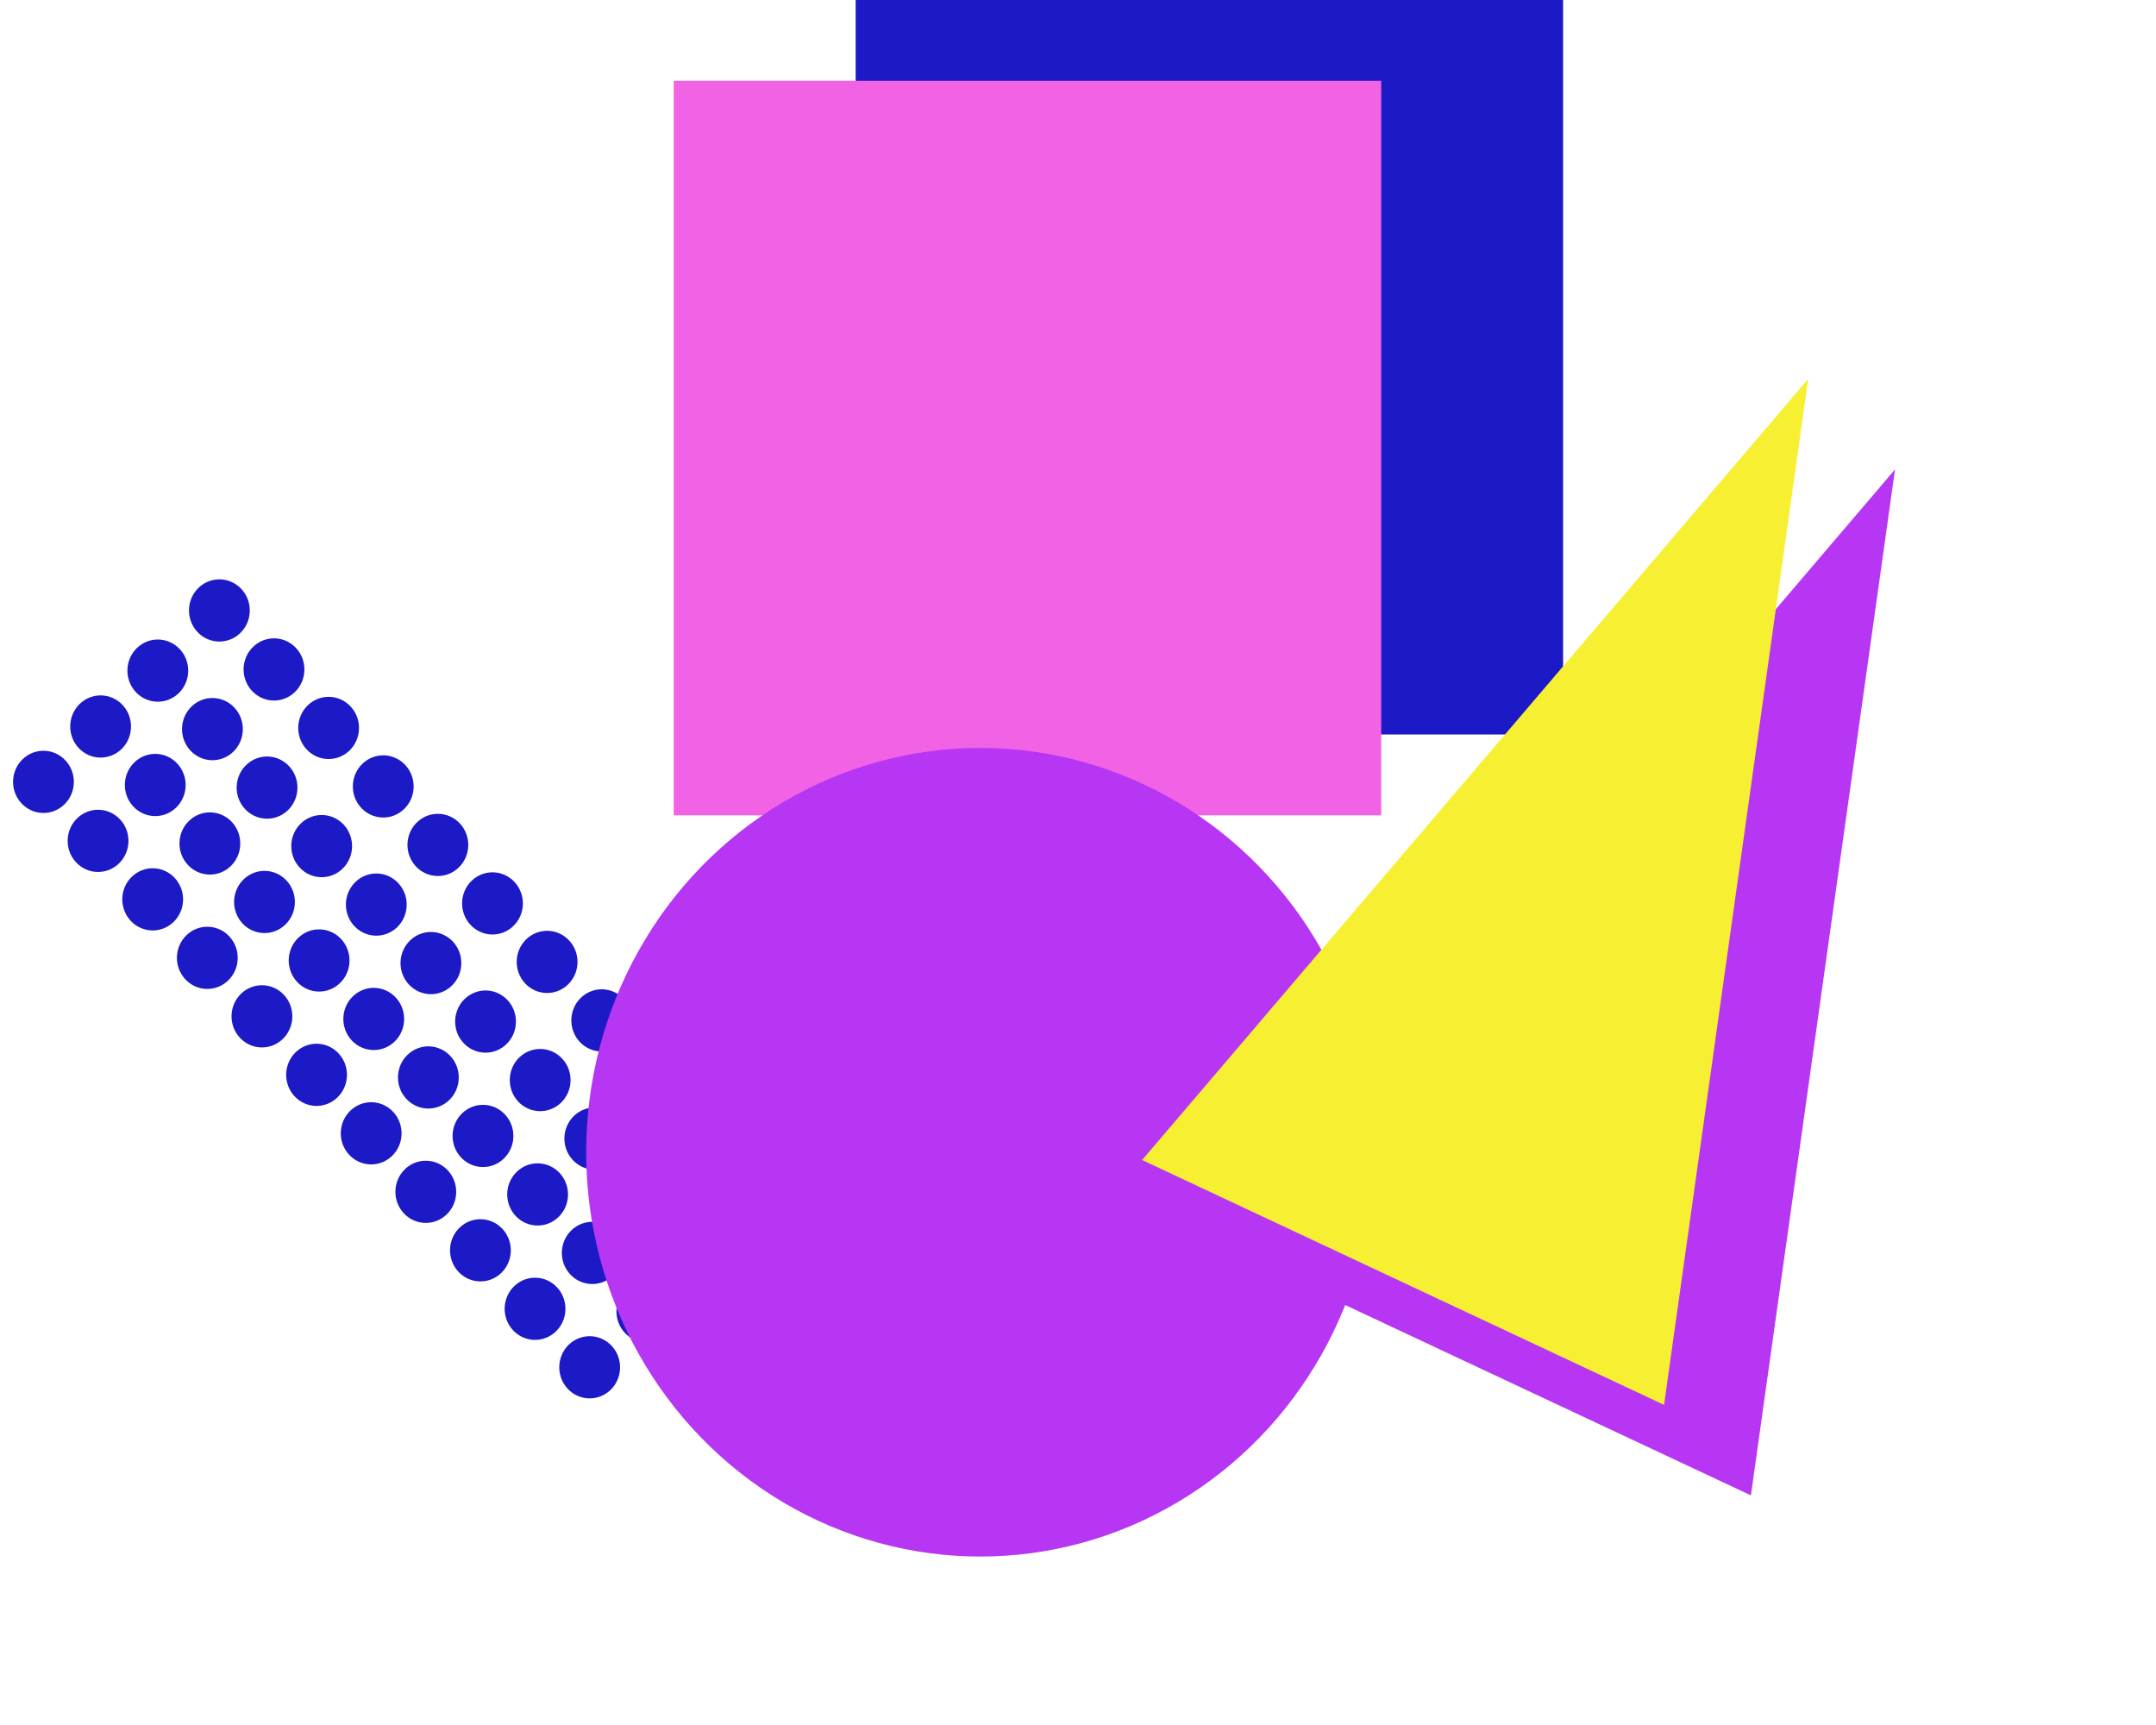 <svg width="320" height="256" viewBox="0 0 320 256" fill="none" xmlns="http://www.w3.org/2000/svg">
<rect x="127" width="105" height="109" fill="#1C19C6"/>
<path d="M281.266 69.662L259.875 221.921L182.408 185.583L281.266 69.662Z" fill="#B736F3"/>
<ellipse cx="4.568" cy="4.564" rx="4.568" ry="4.564" transform="matrix(0.679 0.734 -0.718 0.695 6.625 109.509)" fill="#1C19C6"/>
<ellipse cx="4.568" cy="4.564" rx="4.568" ry="4.564" transform="matrix(0.679 0.734 -0.718 0.695 87.696 196.389)" fill="#1C19C6"/>
<ellipse cx="4.568" cy="4.564" rx="4.568" ry="4.564" transform="matrix(0.679 0.734 -0.718 0.695 79.589 187.709)" fill="#1C19C6"/>
<ellipse cx="4.568" cy="4.564" rx="4.568" ry="4.564" transform="matrix(0.679 0.734 -0.718 0.695 71.481 179.028)" fill="#1C19C6"/>
<ellipse cx="4.568" cy="4.564" rx="4.568" ry="4.564" transform="matrix(0.679 0.734 -0.718 0.695 63.374 170.348)" fill="#1C19C6"/>
<ellipse cx="4.568" cy="4.564" rx="4.568" ry="4.564" transform="matrix(0.679 0.734 -0.718 0.695 55.267 161.667)" fill="#1C19C6"/>
<ellipse cx="4.568" cy="4.564" rx="4.568" ry="4.564" transform="matrix(0.679 0.734 -0.718 0.695 47.16 152.986)" fill="#1C19C6"/>
<ellipse cx="4.568" cy="4.564" rx="4.568" ry="4.564" transform="matrix(0.679 0.734 -0.718 0.695 39.052 144.306)" fill="#1C19C6"/>
<ellipse cx="4.568" cy="4.564" rx="4.568" ry="4.564" transform="matrix(0.679 0.734 -0.718 0.695 30.945 135.625)" fill="#1C19C6"/>
<ellipse cx="4.568" cy="4.564" rx="4.568" ry="4.564" transform="matrix(0.679 0.734 -0.718 0.695 22.838 126.945)" fill="#1C19C6"/>
<ellipse cx="4.568" cy="4.564" rx="4.568" ry="4.564" transform="matrix(0.679 0.734 -0.718 0.695 14.73 118.264)" fill="#1C19C6"/>
<ellipse cx="4.568" cy="4.564" rx="4.568" ry="4.564" transform="matrix(0.679 0.734 -0.718 0.695 32.737 84.069)" fill="#1C19C6"/>
<ellipse cx="4.568" cy="4.564" rx="4.568" ry="4.564" transform="matrix(0.679 0.734 -0.718 0.695 113.808 170.949)" fill="#1C19C6"/>
<ellipse cx="4.568" cy="4.564" rx="4.568" ry="4.564" transform="matrix(0.679 0.734 -0.718 0.695 105.701 162.269)" fill="#1C19C6"/>
<ellipse cx="4.568" cy="4.564" rx="4.568" ry="4.564" transform="matrix(0.679 0.734 -0.718 0.695 97.594 153.588)" fill="#1C19C6"/>
<ellipse cx="4.568" cy="4.564" rx="4.568" ry="4.564" transform="matrix(0.679 0.734 -0.718 0.695 89.487 144.908)" fill="#1C19C6"/>
<ellipse cx="4.568" cy="4.564" rx="4.568" ry="4.564" transform="matrix(0.679 0.734 -0.718 0.695 81.379 136.227)" fill="#1C19C6"/>
<ellipse cx="4.568" cy="4.564" rx="4.568" ry="4.564" transform="matrix(0.679 0.734 -0.718 0.695 73.272 127.546)" fill="#1C19C6"/>
<ellipse cx="4.568" cy="4.564" rx="4.568" ry="4.564" transform="matrix(0.679 0.734 -0.718 0.695 65.165 118.866)" fill="#1C19C6"/>
<ellipse cx="4.568" cy="4.564" rx="4.568" ry="4.564" transform="matrix(0.679 0.734 -0.718 0.695 57.057 110.185)" fill="#1C19C6"/>
<ellipse cx="4.568" cy="4.564" rx="4.568" ry="4.564" transform="matrix(0.679 0.734 -0.718 0.695 48.95 101.505)" fill="#1C19C6"/>
<ellipse cx="4.568" cy="4.564" rx="4.568" ry="4.564" transform="matrix(0.679 0.734 -0.718 0.695 40.843 92.824)" fill="#1C19C6"/>
<ellipse cx="4.568" cy="4.564" rx="4.568" ry="4.564" transform="matrix(0.679 0.734 -0.718 0.695 23.597 92.999)" fill="#1C19C6"/>
<ellipse cx="4.568" cy="4.564" rx="4.568" ry="4.564" transform="matrix(0.679 0.734 -0.718 0.695 15.11 101.291)" fill="#1C19C6"/>
<ellipse cx="4.568" cy="4.564" rx="4.568" ry="4.564" transform="matrix(0.679 0.734 -0.718 0.695 104.67 179.805)" fill="#1C19C6"/>
<ellipse cx="4.568" cy="4.564" rx="4.568" ry="4.564" transform="matrix(0.679 0.734 -0.718 0.695 96.183 188.097)" fill="#1C19C6"/>
<ellipse cx="4.568" cy="4.564" rx="4.568" ry="4.564" transform="matrix(0.679 0.734 -0.718 0.695 96.563 171.124)" fill="#1C19C6"/>
<ellipse cx="4.568" cy="4.564" rx="4.568" ry="4.564" transform="matrix(0.679 0.734 -0.718 0.695 88.076 179.417)" fill="#1C19C6"/>
<ellipse cx="4.568" cy="4.564" rx="4.568" ry="4.564" transform="matrix(0.679 0.734 -0.718 0.695 88.456 162.444)" fill="#1C19C6"/>
<ellipse cx="4.568" cy="4.564" rx="4.568" ry="4.564" transform="matrix(0.679 0.734 -0.718 0.695 79.969 170.736)" fill="#1C19C6"/>
<ellipse cx="4.568" cy="4.564" rx="4.568" ry="4.564" transform="matrix(0.679 0.734 -0.718 0.695 80.348 153.763)" fill="#1C19C6"/>
<ellipse cx="4.568" cy="4.564" rx="4.568" ry="4.564" transform="matrix(0.679 0.734 -0.718 0.695 71.861 162.055)" fill="#1C19C6"/>
<ellipse cx="4.568" cy="4.564" rx="4.568" ry="4.564" transform="matrix(0.679 0.734 -0.718 0.695 72.241 145.083)" fill="#1C19C6"/>
<ellipse cx="4.568" cy="4.564" rx="4.568" ry="4.564" transform="matrix(0.679 0.734 -0.718 0.695 63.754 153.375)" fill="#1C19C6"/>
<ellipse cx="4.568" cy="4.564" rx="4.568" ry="4.564" transform="matrix(0.679 0.734 -0.718 0.695 64.134 136.402)" fill="#1C19C6"/>
<ellipse cx="4.568" cy="4.564" rx="4.568" ry="4.564" transform="matrix(0.679 0.734 -0.718 0.695 55.647 144.694)" fill="#1C19C6"/>
<ellipse cx="4.568" cy="4.564" rx="4.568" ry="4.564" transform="matrix(0.679 0.734 -0.718 0.695 56.026 127.721)" fill="#1C19C6"/>
<ellipse cx="4.568" cy="4.564" rx="4.568" ry="4.564" transform="matrix(0.679 0.734 -0.718 0.695 47.539 136.014)" fill="#1C19C6"/>
<ellipse cx="4.568" cy="4.564" rx="4.568" ry="4.564" transform="matrix(0.679 0.734 -0.718 0.695 47.919 119.041)" fill="#1C19C6"/>
<ellipse cx="4.568" cy="4.564" rx="4.568" ry="4.564" transform="matrix(0.679 0.734 -0.718 0.695 39.432 127.333)" fill="#1C19C6"/>
<ellipse cx="4.568" cy="4.564" rx="4.568" ry="4.564" transform="matrix(0.679 0.734 -0.718 0.695 39.812 110.36)" fill="#1C19C6"/>
<ellipse cx="4.568" cy="4.564" rx="4.568" ry="4.564" transform="matrix(0.679 0.734 -0.718 0.695 31.325 118.652)" fill="#1C19C6"/>
<ellipse cx="4.568" cy="4.564" rx="4.568" ry="4.564" transform="matrix(0.679 0.734 -0.718 0.695 31.705 101.68)" fill="#1C19C6"/>
<ellipse cx="4.568" cy="4.564" rx="4.568" ry="4.564" transform="matrix(0.679 0.734 -0.718 0.695 23.218 109.972)" fill="#1C19C6"/>
<rect x="100" y="12" width="105" height="109" fill="#F262E4"/>
<ellipse cx="145.5" cy="171" rx="58.5" ry="60" fill="#B736F3"/>
<path d="M268.376 56.233L246.985 208.492L169.518 172.154L268.376 56.233Z" fill="#F7F032"/>
</svg>

